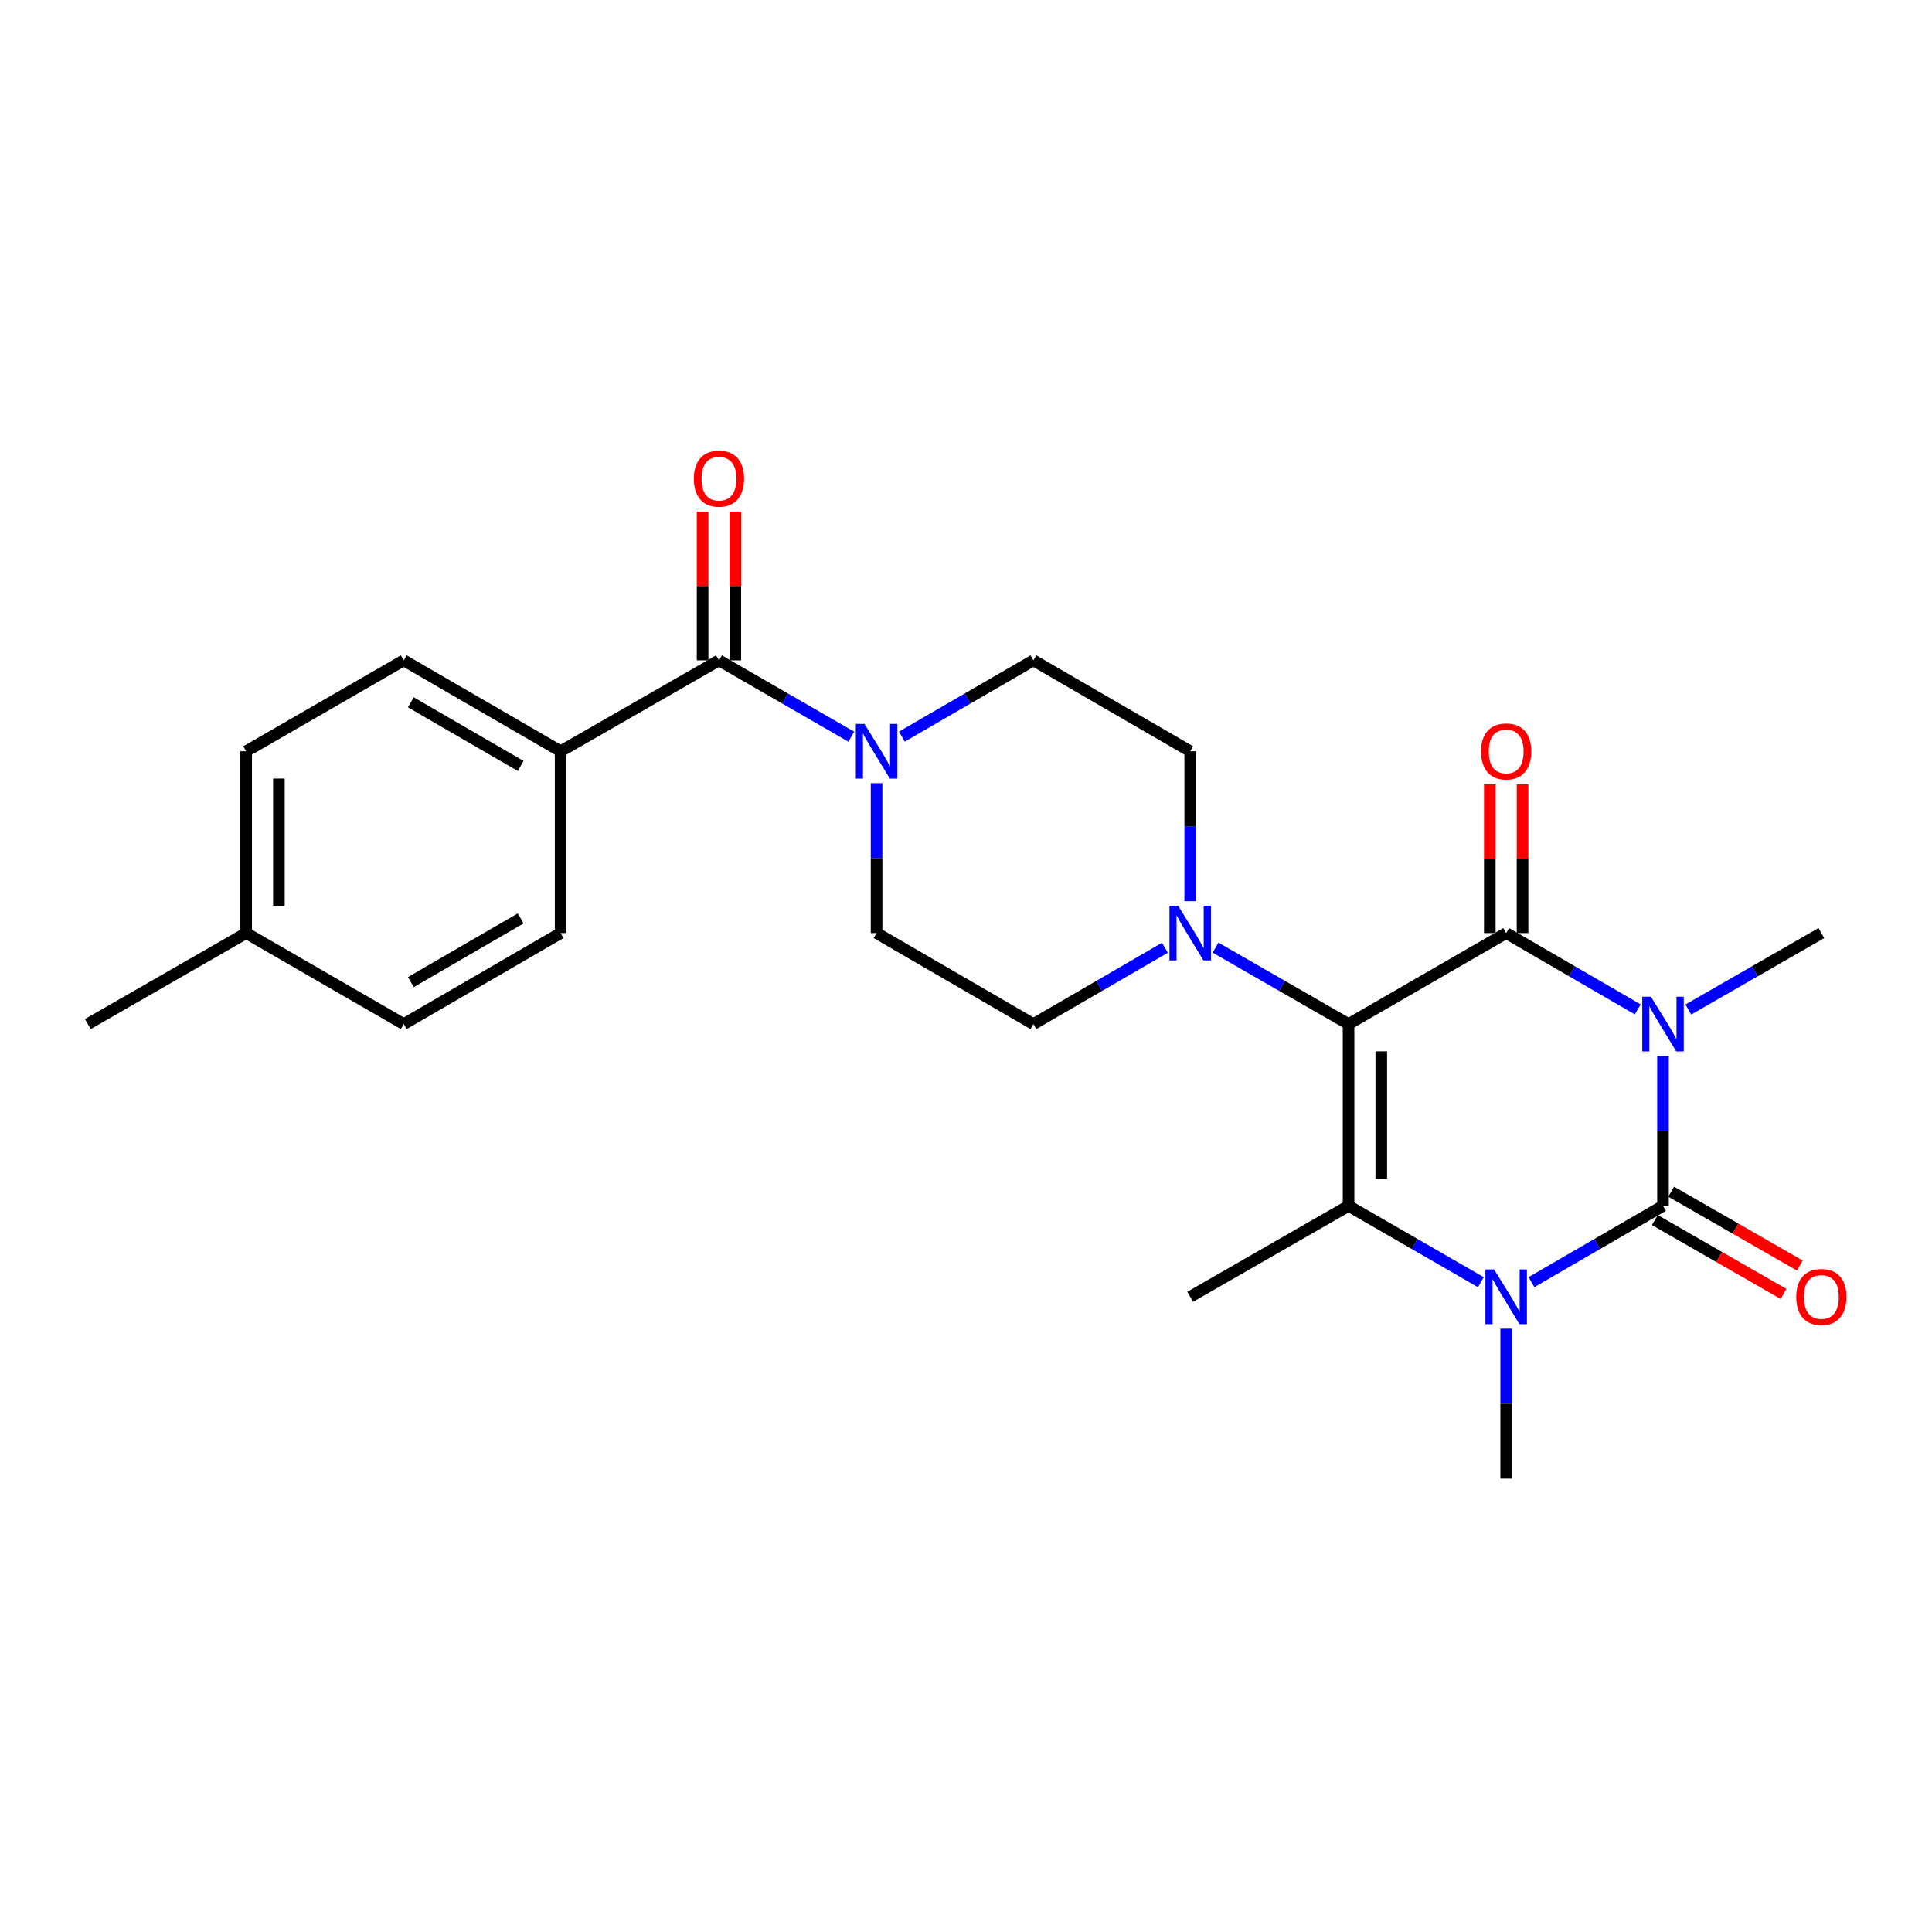 <?xml version='1.0' encoding='iso-8859-1'?>
<svg version='1.1' baseProfile='full'
              xmlns='http://www.w3.org/2000/svg'
                      xmlns:rdkit='http://www.rdkit.org/xml'
                      xmlns:xlink='http://www.w3.org/1999/xlink'
                  xml:space='preserve'
width='1000px' height='1000px' viewBox='0 0 1000 1000'>
<!-- END OF HEADER -->
<rect style='opacity:1.0;fill:#FFFFFF;stroke:none' width='1000' height='1000' x='0' y='0'> </rect>
<path class='bond-1' d='M 847.683,522.46 L 813.637,502.713' style='fill:none;fill-rule:evenodd;stroke:#0000FF;stroke-width:6px;stroke-linecap:butt;stroke-linejoin:miter;stroke-opacity:1' />
<path class='bond-1' d='M 813.637,502.713 L 779.591,482.966' style='fill:none;fill-rule:evenodd;stroke:#000000;stroke-width:6px;stroke-linecap:butt;stroke-linejoin:miter;stroke-opacity:1' />
<path class='bond-2' d='M 860.769,546.563 L 860.769,585.358' style='fill:none;fill-rule:evenodd;stroke:#0000FF;stroke-width:6px;stroke-linecap:butt;stroke-linejoin:miter;stroke-opacity:1' />
<path class='bond-2' d='M 860.769,585.358 L 860.769,624.153' style='fill:none;fill-rule:evenodd;stroke:#000000;stroke-width:6px;stroke-linecap:butt;stroke-linejoin:miter;stroke-opacity:1' />
<path class='bond-16' d='M 873.872,522.523 L 908.301,502.744' style='fill:none;fill-rule:evenodd;stroke:#0000FF;stroke-width:6px;stroke-linecap:butt;stroke-linejoin:miter;stroke-opacity:1' />
<path class='bond-16' d='M 908.301,502.744 L 942.729,482.966' style='fill:none;fill-rule:evenodd;stroke:#000000;stroke-width:6px;stroke-linecap:butt;stroke-linejoin:miter;stroke-opacity:1' />
<path class='bond-0' d='M 698.008,530.05 L 779.591,482.966' style='fill:none;fill-rule:evenodd;stroke:#000000;stroke-width:6px;stroke-linecap:butt;stroke-linejoin:miter;stroke-opacity:1' />
<path class='bond-5' d='M 698.008,530.05 L 663.579,510.272' style='fill:none;fill-rule:evenodd;stroke:#000000;stroke-width:6px;stroke-linecap:butt;stroke-linejoin:miter;stroke-opacity:1' />
<path class='bond-5' d='M 663.579,510.272 L 629.151,490.493' style='fill:none;fill-rule:evenodd;stroke:#0000FF;stroke-width:6px;stroke-linecap:butt;stroke-linejoin:miter;stroke-opacity:1' />
<path class='bond-25' d='M 698.008,530.05 L 698.008,624.153' style='fill:none;fill-rule:evenodd;stroke:#000000;stroke-width:6px;stroke-linecap:butt;stroke-linejoin:miter;stroke-opacity:1' />
<path class='bond-25' d='M 714.951,544.166 L 714.951,610.037' style='fill:none;fill-rule:evenodd;stroke:#000000;stroke-width:6px;stroke-linecap:butt;stroke-linejoin:miter;stroke-opacity:1' />
<path class='bond-9' d='M 788.063,482.966 L 788.063,444.471' style='fill:none;fill-rule:evenodd;stroke:#000000;stroke-width:6px;stroke-linecap:butt;stroke-linejoin:miter;stroke-opacity:1' />
<path class='bond-9' d='M 788.063,444.471 L 788.063,405.976' style='fill:none;fill-rule:evenodd;stroke:#FF0000;stroke-width:6px;stroke-linecap:butt;stroke-linejoin:miter;stroke-opacity:1' />
<path class='bond-9' d='M 771.119,482.966 L 771.119,444.471' style='fill:none;fill-rule:evenodd;stroke:#000000;stroke-width:6px;stroke-linecap:butt;stroke-linejoin:miter;stroke-opacity:1' />
<path class='bond-9' d='M 771.119,444.471 L 771.119,405.976' style='fill:none;fill-rule:evenodd;stroke:#FF0000;stroke-width:6px;stroke-linecap:butt;stroke-linejoin:miter;stroke-opacity:1' />
<path class='bond-3' d='M 860.769,624.153 L 826.723,643.892' style='fill:none;fill-rule:evenodd;stroke:#000000;stroke-width:6px;stroke-linecap:butt;stroke-linejoin:miter;stroke-opacity:1' />
<path class='bond-3' d='M 826.723,643.892 L 792.677,663.631' style='fill:none;fill-rule:evenodd;stroke:#0000FF;stroke-width:6px;stroke-linecap:butt;stroke-linejoin:miter;stroke-opacity:1' />
<path class='bond-8' d='M 856.551,631.499 L 889.849,650.621' style='fill:none;fill-rule:evenodd;stroke:#000000;stroke-width:6px;stroke-linecap:butt;stroke-linejoin:miter;stroke-opacity:1' />
<path class='bond-8' d='M 889.849,650.621 L 923.148,669.743' style='fill:none;fill-rule:evenodd;stroke:#FF0000;stroke-width:6px;stroke-linecap:butt;stroke-linejoin:miter;stroke-opacity:1' />
<path class='bond-8' d='M 864.988,616.806 L 898.287,635.928' style='fill:none;fill-rule:evenodd;stroke:#000000;stroke-width:6px;stroke-linecap:butt;stroke-linejoin:miter;stroke-opacity:1' />
<path class='bond-8' d='M 898.287,635.928 L 931.585,655.05' style='fill:none;fill-rule:evenodd;stroke:#FF0000;stroke-width:6px;stroke-linecap:butt;stroke-linejoin:miter;stroke-opacity:1' />
<path class='bond-4' d='M 766.496,663.664 L 732.252,643.908' style='fill:none;fill-rule:evenodd;stroke:#0000FF;stroke-width:6px;stroke-linecap:butt;stroke-linejoin:miter;stroke-opacity:1' />
<path class='bond-4' d='M 732.252,643.908 L 698.008,624.153' style='fill:none;fill-rule:evenodd;stroke:#000000;stroke-width:6px;stroke-linecap:butt;stroke-linejoin:miter;stroke-opacity:1' />
<path class='bond-19' d='M 779.591,687.731 L 779.591,726.536' style='fill:none;fill-rule:evenodd;stroke:#0000FF;stroke-width:6px;stroke-linecap:butt;stroke-linejoin:miter;stroke-opacity:1' />
<path class='bond-19' d='M 779.591,726.536 L 779.591,765.34' style='fill:none;fill-rule:evenodd;stroke:#000000;stroke-width:6px;stroke-linecap:butt;stroke-linejoin:miter;stroke-opacity:1' />
<path class='bond-20' d='M 698.008,624.153 L 616.048,671.218' style='fill:none;fill-rule:evenodd;stroke:#000000;stroke-width:6px;stroke-linecap:butt;stroke-linejoin:miter;stroke-opacity:1' />
<path class='bond-11' d='M 616.048,466.453 L 616.048,427.658' style='fill:none;fill-rule:evenodd;stroke:#0000FF;stroke-width:6px;stroke-linecap:butt;stroke-linejoin:miter;stroke-opacity:1' />
<path class='bond-11' d='M 616.048,427.658 L 616.048,388.863' style='fill:none;fill-rule:evenodd;stroke:#000000;stroke-width:6px;stroke-linecap:butt;stroke-linejoin:miter;stroke-opacity:1' />
<path class='bond-12' d='M 602.962,490.557 L 568.92,510.303' style='fill:none;fill-rule:evenodd;stroke:#0000FF;stroke-width:6px;stroke-linecap:butt;stroke-linejoin:miter;stroke-opacity:1' />
<path class='bond-12' d='M 568.92,510.303 L 534.879,530.05' style='fill:none;fill-rule:evenodd;stroke:#000000;stroke-width:6px;stroke-linecap:butt;stroke-linejoin:miter;stroke-opacity:1' />
<path class='bond-6' d='M 372.136,341.798 L 406.38,361.553' style='fill:none;fill-rule:evenodd;stroke:#000000;stroke-width:6px;stroke-linecap:butt;stroke-linejoin:miter;stroke-opacity:1' />
<path class='bond-6' d='M 406.38,361.553 L 440.624,381.309' style='fill:none;fill-rule:evenodd;stroke:#0000FF;stroke-width:6px;stroke-linecap:butt;stroke-linejoin:miter;stroke-opacity:1' />
<path class='bond-10' d='M 372.136,341.798 L 290.176,388.863' style='fill:none;fill-rule:evenodd;stroke:#000000;stroke-width:6px;stroke-linecap:butt;stroke-linejoin:miter;stroke-opacity:1' />
<path class='bond-15' d='M 380.608,341.798 L 380.608,303.294' style='fill:none;fill-rule:evenodd;stroke:#000000;stroke-width:6px;stroke-linecap:butt;stroke-linejoin:miter;stroke-opacity:1' />
<path class='bond-15' d='M 380.608,303.294 L 380.608,264.789' style='fill:none;fill-rule:evenodd;stroke:#FF0000;stroke-width:6px;stroke-linecap:butt;stroke-linejoin:miter;stroke-opacity:1' />
<path class='bond-15' d='M 363.664,341.798 L 363.664,303.294' style='fill:none;fill-rule:evenodd;stroke:#000000;stroke-width:6px;stroke-linecap:butt;stroke-linejoin:miter;stroke-opacity:1' />
<path class='bond-15' d='M 363.664,303.294 L 363.664,264.789' style='fill:none;fill-rule:evenodd;stroke:#FF0000;stroke-width:6px;stroke-linecap:butt;stroke-linejoin:miter;stroke-opacity:1' />
<path class='bond-7' d='M 453.719,405.376 L 453.719,444.171' style='fill:none;fill-rule:evenodd;stroke:#0000FF;stroke-width:6px;stroke-linecap:butt;stroke-linejoin:miter;stroke-opacity:1' />
<path class='bond-7' d='M 453.719,444.171 L 453.719,482.966' style='fill:none;fill-rule:evenodd;stroke:#000000;stroke-width:6px;stroke-linecap:butt;stroke-linejoin:miter;stroke-opacity:1' />
<path class='bond-26' d='M 466.805,381.275 L 500.842,361.536' style='fill:none;fill-rule:evenodd;stroke:#0000FF;stroke-width:6px;stroke-linecap:butt;stroke-linejoin:miter;stroke-opacity:1' />
<path class='bond-26' d='M 500.842,361.536 L 534.879,341.798' style='fill:none;fill-rule:evenodd;stroke:#000000;stroke-width:6px;stroke-linecap:butt;stroke-linejoin:miter;stroke-opacity:1' />
<path class='bond-17' d='M 290.176,388.863 L 208.979,341.798' style='fill:none;fill-rule:evenodd;stroke:#000000;stroke-width:6px;stroke-linecap:butt;stroke-linejoin:miter;stroke-opacity:1' />
<path class='bond-17' d='M 269.5,396.462 L 212.661,363.517' style='fill:none;fill-rule:evenodd;stroke:#000000;stroke-width:6px;stroke-linecap:butt;stroke-linejoin:miter;stroke-opacity:1' />
<path class='bond-18' d='M 290.176,388.863 L 290.176,482.966' style='fill:none;fill-rule:evenodd;stroke:#000000;stroke-width:6px;stroke-linecap:butt;stroke-linejoin:miter;stroke-opacity:1' />
<path class='bond-13' d='M 616.048,388.863 L 534.879,341.798' style='fill:none;fill-rule:evenodd;stroke:#000000;stroke-width:6px;stroke-linecap:butt;stroke-linejoin:miter;stroke-opacity:1' />
<path class='bond-14' d='M 534.879,530.05 L 453.719,482.966' style='fill:none;fill-rule:evenodd;stroke:#000000;stroke-width:6px;stroke-linecap:butt;stroke-linejoin:miter;stroke-opacity:1' />
<path class='bond-21' d='M 208.979,341.798 L 127.414,388.863' style='fill:none;fill-rule:evenodd;stroke:#000000;stroke-width:6px;stroke-linecap:butt;stroke-linejoin:miter;stroke-opacity:1' />
<path class='bond-22' d='M 290.176,482.966 L 208.979,530.05' style='fill:none;fill-rule:evenodd;stroke:#000000;stroke-width:6px;stroke-linecap:butt;stroke-linejoin:miter;stroke-opacity:1' />
<path class='bond-22' d='M 269.497,475.371 L 212.659,508.33' style='fill:none;fill-rule:evenodd;stroke:#000000;stroke-width:6px;stroke-linecap:butt;stroke-linejoin:miter;stroke-opacity:1' />
<path class='bond-27' d='M 127.414,388.863 L 127.414,482.966' style='fill:none;fill-rule:evenodd;stroke:#000000;stroke-width:6px;stroke-linecap:butt;stroke-linejoin:miter;stroke-opacity:1' />
<path class='bond-27' d='M 144.358,402.979 L 144.358,468.85' style='fill:none;fill-rule:evenodd;stroke:#000000;stroke-width:6px;stroke-linecap:butt;stroke-linejoin:miter;stroke-opacity:1' />
<path class='bond-23' d='M 208.979,530.05 L 127.414,482.966' style='fill:none;fill-rule:evenodd;stroke:#000000;stroke-width:6px;stroke-linecap:butt;stroke-linejoin:miter;stroke-opacity:1' />
<path class='bond-24' d='M 127.414,482.966 L 45.455,530.05' style='fill:none;fill-rule:evenodd;stroke:#000000;stroke-width:6px;stroke-linecap:butt;stroke-linejoin:miter;stroke-opacity:1' />
<path  class='atom-0' d='M 854.509 515.89
L 863.789 530.89
Q 864.709 532.37, 866.189 535.05
Q 867.669 537.73, 867.749 537.89
L 867.749 515.89
L 871.509 515.89
L 871.509 544.21
L 867.629 544.21
L 857.669 527.81
Q 856.509 525.89, 855.269 523.69
Q 854.069 521.49, 853.709 520.81
L 853.709 544.21
L 850.029 544.21
L 850.029 515.89
L 854.509 515.89
' fill='#0000FF'/>
<path  class='atom-4' d='M 773.331 657.058
L 782.611 672.058
Q 783.531 673.538, 785.011 676.218
Q 786.491 678.898, 786.571 679.058
L 786.571 657.058
L 790.331 657.058
L 790.331 685.378
L 786.451 685.378
L 776.491 668.978
Q 775.331 667.058, 774.091 664.858
Q 772.891 662.658, 772.531 661.978
L 772.531 685.378
L 768.851 685.378
L 768.851 657.058
L 773.331 657.058
' fill='#0000FF'/>
<path  class='atom-6' d='M 609.788 468.806
L 619.068 483.806
Q 619.988 485.286, 621.468 487.966
Q 622.948 490.646, 623.028 490.806
L 623.028 468.806
L 626.788 468.806
L 626.788 497.126
L 622.908 497.126
L 612.948 480.726
Q 611.788 478.806, 610.548 476.606
Q 609.348 474.406, 608.988 473.726
L 608.988 497.126
L 605.308 497.126
L 605.308 468.806
L 609.788 468.806
' fill='#0000FF'/>
<path  class='atom-8' d='M 447.459 374.703
L 456.739 389.703
Q 457.659 391.183, 459.139 393.863
Q 460.619 396.543, 460.699 396.703
L 460.699 374.703
L 464.459 374.703
L 464.459 403.023
L 460.579 403.023
L 450.619 386.623
Q 449.459 384.703, 448.219 382.503
Q 447.019 380.303, 446.659 379.623
L 446.659 403.023
L 442.979 403.023
L 442.979 374.703
L 447.459 374.703
' fill='#0000FF'/>
<path  class='atom-9' d='M 929.729 671.298
Q 929.729 664.498, 933.089 660.698
Q 936.449 656.898, 942.729 656.898
Q 949.009 656.898, 952.369 660.698
Q 955.729 664.498, 955.729 671.298
Q 955.729 678.178, 952.329 682.098
Q 948.929 685.978, 942.729 685.978
Q 936.489 685.978, 933.089 682.098
Q 929.729 678.218, 929.729 671.298
M 942.729 682.778
Q 947.049 682.778, 949.369 679.898
Q 951.729 676.978, 951.729 671.298
Q 951.729 665.738, 949.369 662.938
Q 947.049 660.098, 942.729 660.098
Q 938.409 660.098, 936.049 662.898
Q 933.729 665.698, 933.729 671.298
Q 933.729 677.018, 936.049 679.898
Q 938.409 682.778, 942.729 682.778
' fill='#FF0000'/>
<path  class='atom-10' d='M 766.591 388.943
Q 766.591 382.143, 769.951 378.343
Q 773.311 374.543, 779.591 374.543
Q 785.871 374.543, 789.231 378.343
Q 792.591 382.143, 792.591 388.943
Q 792.591 395.823, 789.191 399.743
Q 785.791 403.623, 779.591 403.623
Q 773.351 403.623, 769.951 399.743
Q 766.591 395.863, 766.591 388.943
M 779.591 400.423
Q 783.911 400.423, 786.231 397.543
Q 788.591 394.623, 788.591 388.943
Q 788.591 383.383, 786.231 380.583
Q 783.911 377.743, 779.591 377.743
Q 775.271 377.743, 772.911 380.543
Q 770.591 383.343, 770.591 388.943
Q 770.591 394.663, 772.911 397.543
Q 775.271 400.423, 779.591 400.423
' fill='#FF0000'/>
<path  class='atom-16' d='M 359.136 247.756
Q 359.136 240.956, 362.496 237.156
Q 365.856 233.356, 372.136 233.356
Q 378.416 233.356, 381.776 237.156
Q 385.136 240.956, 385.136 247.756
Q 385.136 254.636, 381.736 258.556
Q 378.336 262.436, 372.136 262.436
Q 365.896 262.436, 362.496 258.556
Q 359.136 254.676, 359.136 247.756
M 372.136 259.236
Q 376.456 259.236, 378.776 256.356
Q 381.136 253.436, 381.136 247.756
Q 381.136 242.196, 378.776 239.396
Q 376.456 236.556, 372.136 236.556
Q 367.816 236.556, 365.456 239.356
Q 363.136 242.156, 363.136 247.756
Q 363.136 253.476, 365.456 256.356
Q 367.816 259.236, 372.136 259.236
' fill='#FF0000'/>
</svg>
